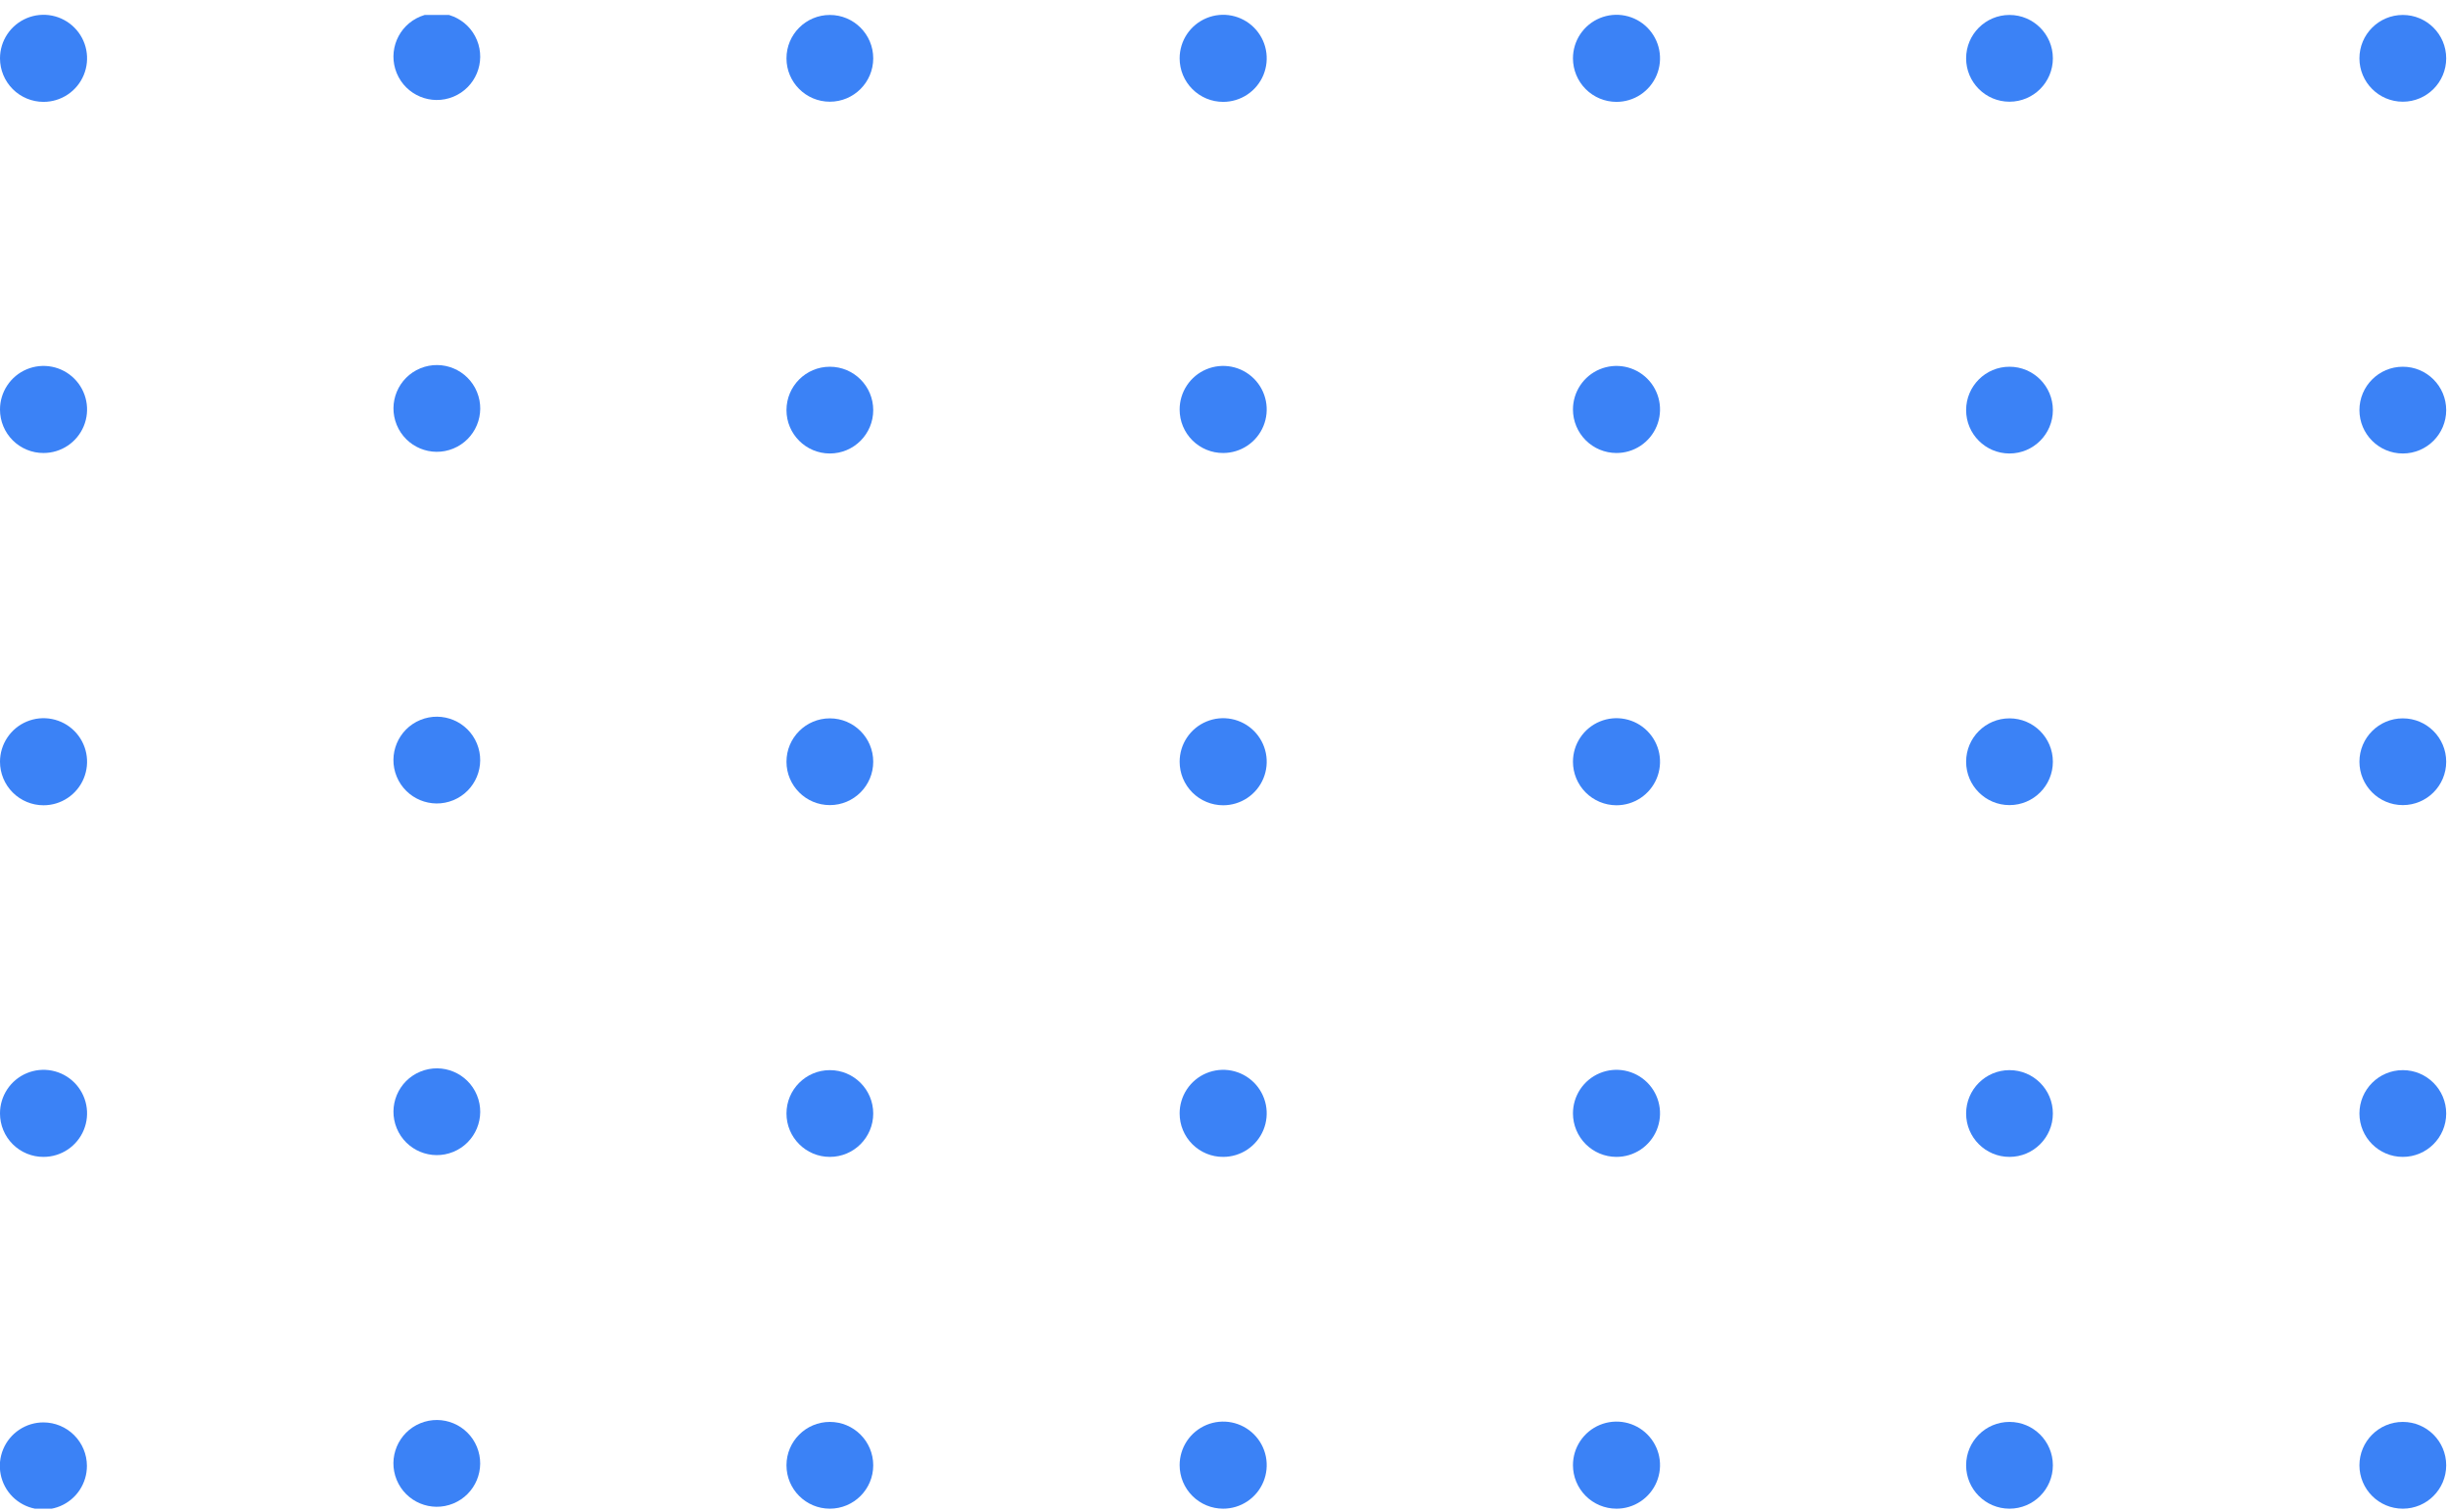 <svg width="149" height="92" viewBox="0 0 149 92" fill="none" xmlns="http://www.w3.org/2000/svg">
<g clip-path="url(#clip0_51_1409)">
<path d="M146.25 91.82C147.708 91.82 148.89 90.638 148.89 89.18C148.89 87.722 147.708 86.54 146.25 86.54C144.792 86.54 143.61 87.722 143.61 89.18C143.61 90.638 144.792 91.82 146.25 91.82Z" fill="#3B82F6"/>
<path d="M122.31 91.82C123.768 91.82 124.95 90.638 124.95 89.18C124.95 87.722 123.768 86.54 122.31 86.54C120.852 86.54 119.67 87.722 119.67 89.18C119.67 90.638 120.852 91.82 122.31 91.82Z" fill="#3B82F6"/>
<path d="M98.38 91.82C98.904 91.823 99.418 91.669 99.855 91.379C100.292 91.089 100.633 90.676 100.835 90.192C101.037 89.707 101.091 89.174 100.99 88.66C100.889 88.145 100.637 87.672 100.267 87.3C99.897 86.929 99.425 86.675 98.91 86.572C98.396 86.469 97.863 86.521 97.378 86.721C96.893 86.921 96.479 87.261 96.187 87.697C95.895 88.133 95.74 88.646 95.74 89.171C95.74 89.872 96.018 90.544 96.513 91.041C97.007 91.537 97.679 91.818 98.38 91.82Z" fill="#3B82F6"/>
<path d="M74.45 91.82C74.974 91.82 75.486 91.665 75.922 91.374C76.358 91.083 76.698 90.669 76.898 90.185C77.099 89.7 77.151 89.168 77.049 88.653C76.947 88.139 76.694 87.667 76.324 87.297C75.953 86.926 75.481 86.674 74.967 86.571C74.453 86.469 73.92 86.522 73.436 86.722C72.951 86.923 72.538 87.263 72.246 87.698C71.955 88.134 71.8 88.646 71.8 89.171C71.8 89.519 71.868 89.863 72.001 90.185C72.135 90.506 72.33 90.798 72.576 91.044C72.822 91.29 73.114 91.486 73.436 91.619C73.757 91.752 74.102 91.82 74.45 91.82Z" fill="#3B82F6"/>
<path d="M50.51 91.82C51.968 91.82 53.15 90.638 53.15 89.18C53.15 87.722 51.968 86.54 50.51 86.54C49.052 86.54 47.87 87.722 47.87 89.18C47.87 90.638 49.052 91.82 50.51 91.82Z" fill="#3B82F6"/>
<path d="M27.59 91.505C28.939 90.951 29.582 89.408 29.028 88.06C28.474 86.711 26.931 86.068 25.582 86.622C24.234 87.177 23.59 88.719 24.145 90.068C24.699 91.416 26.242 92.06 27.59 91.505Z" fill="#3B82F6"/>
<path d="M2.65 86.57C2.125 86.568 1.612 86.722 1.174 87.013C0.737 87.303 0.396 87.717 0.194 88.202C-0.008 88.686 -0.061 89.22 0.041 89.735C0.143 90.25 0.395 90.723 0.766 91.094C1.138 91.465 1.611 91.718 2.126 91.82C2.641 91.922 3.174 91.868 3.659 91.667C4.144 91.465 4.557 91.124 4.848 90.686C5.138 90.249 5.292 89.735 5.29 89.21C5.288 88.511 5.009 87.841 4.514 87.347C4.02 86.852 3.35 86.573 2.65 86.57Z" fill="#3B82F6"/>
<path d="M146.25 70.41C147.708 70.41 148.89 69.228 148.89 67.77C148.89 66.312 147.708 65.13 146.25 65.13C144.792 65.13 143.61 66.312 143.61 67.77C143.61 69.228 144.792 70.41 146.25 70.41Z" fill="#3B82F6"/>
<path d="M122.31 70.41C123.768 70.41 124.95 69.228 124.95 67.77C124.95 66.312 123.768 65.13 122.31 65.13C120.852 65.13 119.67 66.312 119.67 67.77C119.67 69.228 120.852 70.41 122.31 70.41Z" fill="#3B82F6"/>
<path d="M98.38 70.41C98.905 70.412 99.418 70.258 99.856 69.968C100.293 69.677 100.634 69.264 100.836 68.779C101.038 68.294 101.091 67.761 100.989 67.246C100.887 66.731 100.635 66.258 100.264 65.886C99.892 65.515 99.419 65.263 98.904 65.161C98.389 65.059 97.856 65.112 97.371 65.314C96.886 65.516 96.473 65.857 96.182 66.294C95.892 66.732 95.738 67.245 95.74 67.77C95.742 68.47 96.022 69.14 96.516 69.634C97.01 70.129 97.68 70.408 98.38 70.41Z" fill="#3B82F6"/>
<path d="M74.45 70.41C74.974 70.41 75.487 70.255 75.923 69.963C76.359 69.671 76.699 69.257 76.899 68.772C77.099 68.287 77.151 67.754 77.048 67.24C76.945 66.725 76.692 66.253 76.32 65.883C75.948 65.513 75.475 65.261 74.961 65.16C74.446 65.059 73.913 65.113 73.429 65.315C72.945 65.517 72.532 65.858 72.242 66.295C71.952 66.733 71.798 67.246 71.8 67.77C71.8 68.118 71.868 68.462 72.002 68.783C72.135 69.104 72.33 69.395 72.577 69.641C72.823 69.886 73.115 70.08 73.436 70.212C73.758 70.344 74.102 70.412 74.45 70.41Z" fill="#3B82F6"/>
<path d="M50.51 70.41C51.968 70.41 53.15 69.228 53.15 67.77C53.15 66.312 51.968 65.13 50.51 65.13C49.052 65.13 47.87 66.312 47.87 67.77C47.87 69.228 49.052 70.41 50.51 70.41Z" fill="#3B82F6"/>
<path d="M27.593 70.103C28.941 69.549 29.585 68.006 29.03 66.657C28.476 65.309 26.933 64.665 25.585 65.22C24.236 65.774 23.593 67.317 24.147 68.665C24.701 70.014 26.244 70.658 27.593 70.103Z" fill="#3B82F6"/>
<path d="M2.65 70.41C3.175 70.41 3.687 70.255 4.123 69.963C4.559 69.671 4.899 69.257 5.099 68.772C5.3 68.287 5.351 67.754 5.248 67.24C5.145 66.725 4.892 66.253 4.52 65.883C4.149 65.513 3.676 65.261 3.161 65.16C2.646 65.059 2.113 65.113 1.629 65.315C1.145 65.517 0.732 65.858 0.442 66.295C0.152 66.733 -0.002 67.246 1.88721e-05 67.77C1.63788e-05 68.118 0.069 68.462 0.202 68.783C0.335 69.104 0.531 69.395 0.777 69.641C1.023 69.886 1.315 70.08 1.637 70.212C1.958 70.344 2.303 70.412 2.65 70.41Z" fill="#3B82F6"/>
<path d="M146.25 49C147.708 49 148.89 47.818 148.89 46.36C148.89 44.902 147.708 43.72 146.25 43.72C144.792 43.72 143.61 44.902 143.61 46.36C143.61 47.818 144.792 49 146.25 49Z" fill="#3B82F6"/>
<path d="M122.31 49C123.768 49 124.95 47.818 124.95 46.36C124.95 44.902 123.768 43.72 122.31 43.72C120.852 43.72 119.67 44.902 119.67 46.36C119.67 47.818 120.852 49 122.31 49Z" fill="#3B82F6"/>
<path d="M98.38 49.01C98.904 49.012 99.418 48.858 99.855 48.568C100.292 48.278 100.633 47.865 100.835 47.381C101.037 46.897 101.091 46.364 100.99 45.849C100.889 45.334 100.637 44.861 100.267 44.49C99.897 44.118 99.425 43.865 98.91 43.762C98.396 43.659 97.863 43.71 97.378 43.911C96.893 44.111 96.479 44.451 96.187 44.887C95.895 45.323 95.74 45.835 95.74 46.36C95.74 47.061 96.018 47.734 96.513 48.23C97.007 48.727 97.679 49.007 98.38 49.01Z" fill="#3B82F6"/>
<path d="M74.45 49.01C74.974 49.01 75.486 48.855 75.922 48.563C76.358 48.272 76.698 47.858 76.898 47.374C77.099 46.89 77.151 46.357 77.049 45.843C76.947 45.329 76.694 44.857 76.324 44.486C75.953 44.115 75.481 43.863 74.967 43.761C74.453 43.659 73.92 43.711 73.436 43.912C72.951 44.112 72.538 44.452 72.246 44.888C71.955 45.324 71.8 45.836 71.8 46.36C71.8 46.708 71.868 47.053 72.001 47.374C72.135 47.696 72.33 47.988 72.576 48.234C72.822 48.48 73.114 48.675 73.436 48.808C73.757 48.941 74.102 49.01 74.45 49.01Z" fill="#3B82F6"/>
<path d="M50.51 49C51.968 49 53.15 47.818 53.15 46.36C53.15 44.902 51.968 43.72 50.51 43.72C49.052 43.72 47.87 44.902 47.87 46.36C47.87 47.818 49.052 49 50.51 49Z" fill="#3B82F6"/>
<path d="M27.591 48.702C28.94 48.147 29.583 46.605 29.029 45.256C28.474 43.908 26.932 43.264 25.583 43.818C24.235 44.373 23.591 45.915 24.145 47.264C24.7 48.612 26.243 49.256 27.591 48.702Z" fill="#3B82F6"/>
<path d="M2.65 49.01C3.174 49.01 3.687 48.855 4.122 48.563C4.558 48.272 4.898 47.858 5.098 47.374C5.299 46.89 5.351 46.357 5.249 45.843C5.147 45.329 4.895 44.857 4.524 44.486C4.153 44.115 3.681 43.863 3.167 43.761C2.653 43.659 2.12 43.711 1.636 43.912C1.152 44.112 0.738 44.452 0.447 44.888C0.155 45.324 0 45.836 0 46.36C0 47.063 0.279 47.737 0.776 48.234C1.273 48.731 1.947 49.01 2.65 49.01Z" fill="#3B82F6"/>
<path d="M146.25 27.6C147.708 27.6 148.89 26.418 148.89 24.96C148.89 23.502 147.708 22.32 146.25 22.32C144.792 22.32 143.61 23.502 143.61 24.96C143.61 26.418 144.792 27.6 146.25 27.6Z" fill="#3B82F6"/>
<path d="M122.31 27.6C123.768 27.6 124.95 26.418 124.95 24.96C124.95 23.502 123.768 22.32 122.31 22.32C120.852 22.32 119.67 23.502 119.67 24.96C119.67 26.418 120.852 27.6 122.31 27.6Z" fill="#3B82F6"/>
<path d="M98.38 27.57C98.905 27.573 99.418 27.419 99.856 27.128C100.293 26.838 100.634 26.424 100.836 25.939C101.038 25.455 101.091 24.921 100.989 24.406C100.887 23.891 100.635 23.418 100.264 23.047C99.892 22.675 99.419 22.423 98.904 22.321C98.389 22.219 97.856 22.272 97.371 22.474C96.886 22.676 96.473 23.017 96.182 23.454C95.892 23.892 95.738 24.405 95.74 24.93C95.742 25.63 96.022 26.3 96.516 26.794C97.01 27.289 97.68 27.568 98.38 27.57Z" fill="#3B82F6"/>
<path d="M74.45 27.57C74.974 27.57 75.487 27.415 75.923 27.123C76.359 26.832 76.699 26.417 76.899 25.932C77.099 25.448 77.151 24.914 77.048 24.4C76.945 23.886 76.692 23.413 76.32 23.043C75.948 22.673 75.475 22.421 74.961 22.32C74.446 22.219 73.913 22.273 73.429 22.475C72.945 22.677 72.532 23.018 72.242 23.456C71.952 23.893 71.798 24.406 71.8 24.93C71.8 25.278 71.868 25.622 72.002 25.943C72.135 26.264 72.33 26.555 72.577 26.801C72.823 27.046 73.115 27.24 73.436 27.372C73.758 27.505 74.102 27.572 74.45 27.57Z" fill="#3B82F6"/>
<path d="M50.51 27.6C51.968 27.6 53.15 26.418 53.15 24.96C53.15 23.502 51.968 22.32 50.51 22.32C49.052 22.32 47.87 23.502 47.87 24.96C47.87 26.418 49.052 27.6 50.51 27.6Z" fill="#3B82F6"/>
<path d="M27.593 27.299C28.942 26.745 29.586 25.202 29.031 23.854C28.477 22.505 26.934 21.862 25.586 22.416C24.237 22.971 23.593 24.513 24.148 25.862C24.702 27.21 26.245 27.854 27.593 27.299Z" fill="#3B82F6"/>
<path d="M2.65 27.57C3.175 27.57 3.687 27.415 4.123 27.123C4.559 26.832 4.899 26.417 5.099 25.932C5.3 25.448 5.351 24.914 5.248 24.4C5.145 23.886 4.892 23.413 4.52 23.043C4.149 22.673 3.676 22.421 3.161 22.32C2.646 22.219 2.113 22.273 1.629 22.475C1.145 22.677 0.732 23.018 0.442 23.456C0.152 23.893 -0.002 24.406 1.88721e-05 24.93C1.63788e-05 25.278 0.069 25.622 0.202 25.943C0.335 26.264 0.531 26.555 0.777 26.801C1.023 27.046 1.315 27.24 1.637 27.372C1.958 27.505 2.303 27.572 2.65 27.57Z" fill="#3B82F6"/>
<path d="M146.25 6.19C147.708 6.19 148.89 5.008 148.89 3.55C148.89 2.092 147.708 0.91 146.25 0.91C144.792 0.91 143.61 2.092 143.61 3.55C143.61 5.008 144.792 6.19 146.25 6.19Z" fill="#3B82F6"/>
<path d="M122.31 6.19C123.768 6.19 124.95 5.008 124.95 3.55C124.95 2.092 123.768 0.91 122.31 0.91C120.852 0.91 119.67 2.092 119.67 3.55C119.67 5.008 120.852 6.19 122.31 6.19Z" fill="#3B82F6"/>
<path d="M98.38 6.2C98.904 6.202 99.418 6.049 99.855 5.759C100.292 5.469 100.633 5.055 100.835 4.571C101.037 4.087 101.091 3.554 100.99 3.04C100.889 2.525 100.637 2.052 100.267 1.68C99.897 1.309 99.425 1.055 98.91 0.952C98.396 0.849 97.863 0.901 97.378 1.101C96.893 1.301 96.479 1.641 96.187 2.077C95.895 2.513 95.74 3.026 95.74 3.55C95.74 4.251 96.018 4.924 96.513 5.421C97.007 5.917 97.679 6.198 98.38 6.2Z" fill="#3B82F6"/>
<path d="M74.45 6.2C74.974 6.2 75.486 6.045 75.922 5.754C76.358 5.463 76.698 5.049 76.898 4.565C77.099 4.08 77.151 3.547 77.049 3.033C76.947 2.519 76.694 2.047 76.324 1.677C75.953 1.306 75.481 1.054 74.967 0.951C74.453 0.849 73.92 0.902 73.436 1.102C72.951 1.303 72.538 1.642 72.246 2.078C71.955 2.514 71.8 3.026 71.8 3.55C71.8 3.898 71.868 4.243 72.001 4.565C72.135 4.886 72.33 5.178 72.576 5.424C72.822 5.67 73.114 5.865 73.436 5.999C73.757 6.132 74.102 6.2 74.45 6.2Z" fill="#3B82F6"/>
<path d="M50.51 6.19C51.968 6.19 53.15 5.008 53.15 3.55C53.15 2.092 51.968 0.91 50.51 0.91C49.052 0.91 47.87 2.092 47.87 3.55C47.87 5.008 49.052 6.19 50.51 6.19Z" fill="#3B82F6"/>
<path d="M27.592 5.887C28.941 5.333 29.584 3.79 29.03 2.442C28.475 1.093 26.933 0.449 25.584 1.004C24.236 1.558 23.592 3.101 24.146 4.449C24.701 5.798 26.244 6.442 27.592 5.887Z" fill="#3B82F6"/>
<path d="M2.65 6.2C3.174 6.2 3.687 6.045 4.122 5.754C4.558 5.463 4.898 5.049 5.098 4.565C5.299 4.08 5.351 3.547 5.249 3.033C5.147 2.519 4.895 2.047 4.524 1.677C4.153 1.306 3.681 1.054 3.167 0.951C2.653 0.849 2.12 0.902 1.636 1.102C1.152 1.303 0.738 1.642 0.447 2.078C0.155 2.514 0 3.026 0 3.55C0 4.253 0.279 4.927 0.776 5.424C1.273 5.921 1.947 6.2 2.65 6.2Z" fill="#3B82F6"/>
</g>
<defs>
<clipPath id="clip0_51_1409">
<rect width="148.89" height="90.91" fill="white" transform="translate(0 0.91)"/>
</clipPath>
</defs>
</svg>
